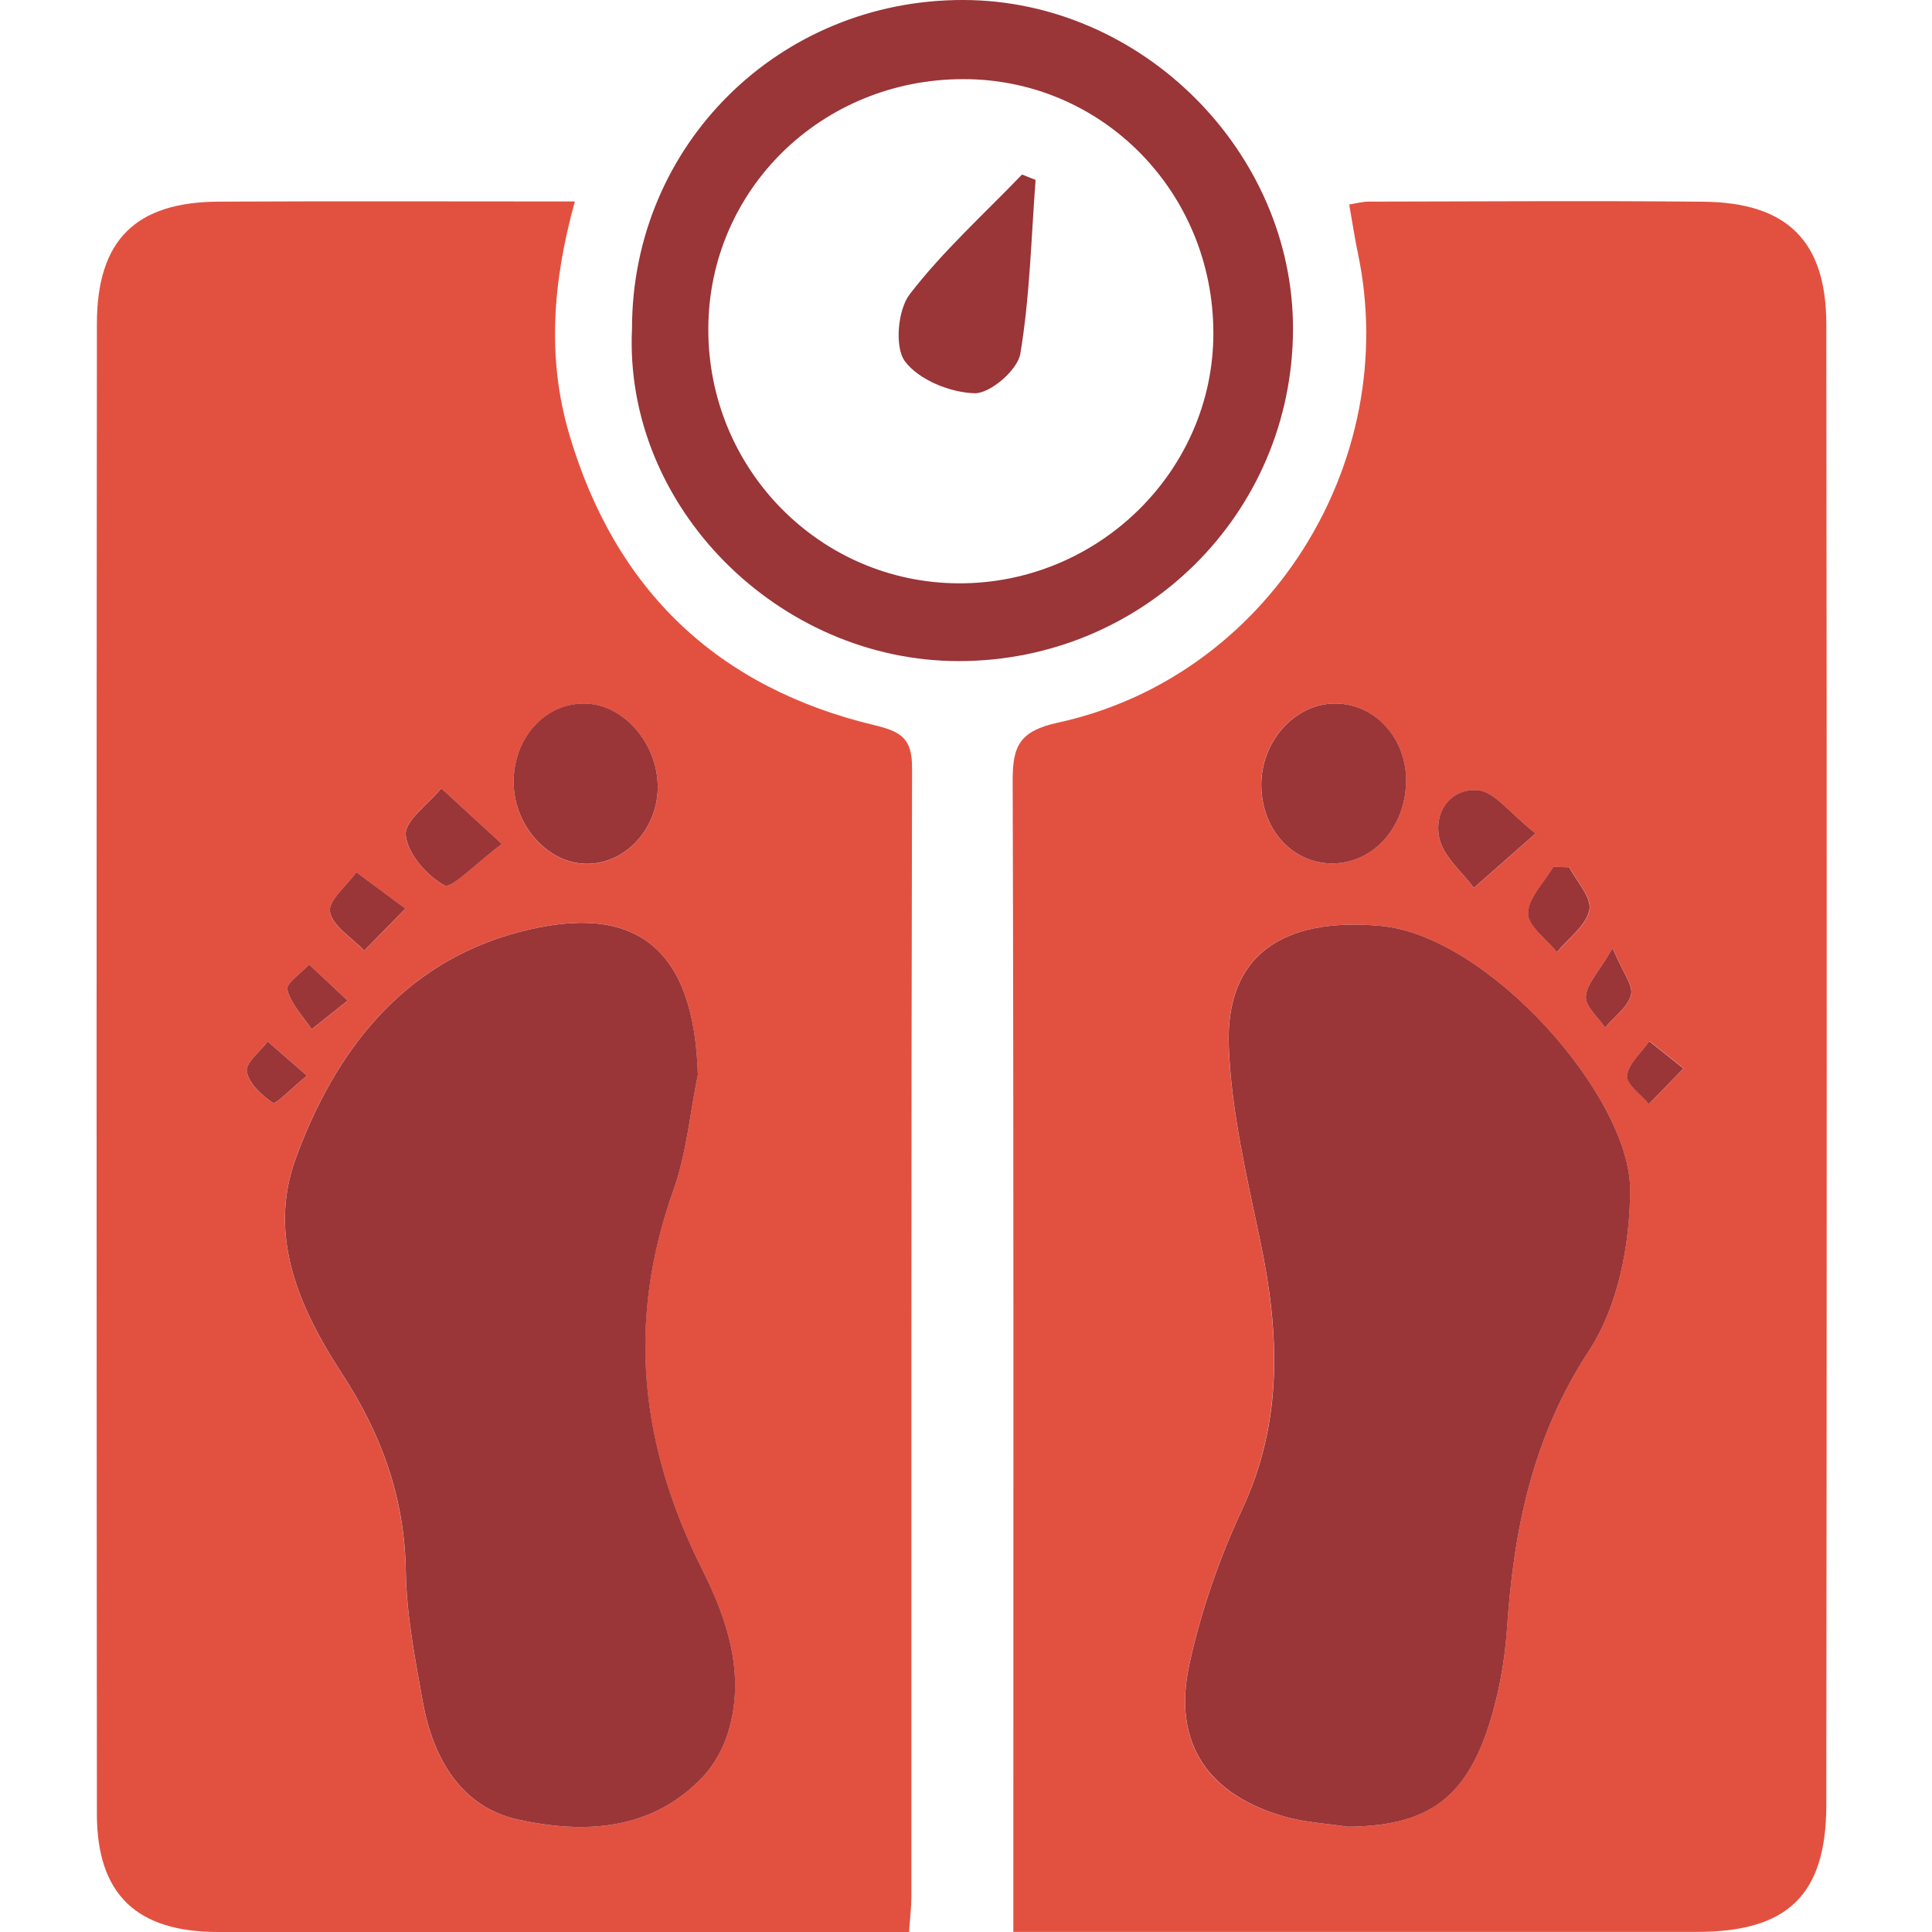 <svg width="180" height="180" viewBox="0 0 180 180" fill="none" xmlns="http://www.w3.org/2000/svg">
<g clip-path="url(#clip0_204_27121)">
<path d="M94.411 180V175.476C94.411 141.219 94.451 106.962 94.348 72.698C94.34 69.423 95.052 68.094 98.595 67.319C118.085 63.064 130.621 43.139 126.508 23.571C126.208 22.163 126.002 20.731 125.702 19.055C126.342 18.952 126.935 18.785 127.521 18.785C137.922 18.77 148.323 18.691 158.724 18.793C166.5 18.872 170.146 22.456 170.154 30.199C170.209 76.186 170.201 122.173 170.154 168.151C170.146 176.583 166.531 179.992 158.076 179.992C138.46 179.992 118.836 179.992 99.22 179.992H94.403L94.411 180ZM125.591 170.192C132.575 170.121 136.214 167.859 138.491 161.373C139.559 158.328 140.176 155.021 140.39 151.794C141.023 142.516 142.763 133.863 148.078 125.764C150.759 121.674 151.859 115.884 151.867 110.862C151.883 102.209 138.697 87.18 128.612 86.263C119.461 85.432 114.169 89.031 114.478 97.447C114.699 103.53 116.147 109.604 117.404 115.6C119.192 124.134 119.556 132.392 115.728 140.618C113.584 145.213 111.876 150.133 110.8 155.085C109.21 162.417 112.516 167.258 119.777 169.275C121.652 169.797 123.645 169.899 125.583 170.192H125.591ZM131.001 72.753C131.017 68.711 128.043 65.508 124.309 65.547C120.576 65.587 117.42 69.162 117.507 73.259C117.586 77.396 120.513 80.513 124.238 80.441C128.003 80.37 130.985 76.977 130.993 72.753H131.001ZM143.055 77.657C140.603 75.719 139.243 73.773 137.724 73.639C135.122 73.41 133.564 75.672 134.102 78.108C134.473 79.801 136.198 81.193 137.313 82.727C138.895 81.335 140.477 79.935 143.055 77.665V77.657ZM146.219 80.805C145.729 80.789 145.231 80.781 144.74 80.766C143.886 82.205 142.391 83.637 142.383 85.084C142.375 86.279 144.115 87.489 145.08 88.699C146.148 87.402 147.793 86.231 148.094 84.776C148.331 83.629 146.907 82.142 146.227 80.805H146.219ZM150.253 88.343C148.924 90.605 147.825 91.697 147.762 92.844C147.706 93.769 148.916 94.766 149.557 95.731C150.403 94.734 151.661 93.84 151.962 92.693C152.191 91.815 151.21 90.621 150.253 88.343ZM156.85 99.535C155.41 98.388 154.54 97.692 153.678 97.004C152.935 98.072 151.732 99.084 151.606 100.215C151.519 101.006 152.903 101.963 153.638 102.849C154.54 101.924 155.434 100.998 156.858 99.535H156.85Z" fill="#E25140"/>
<path d="M53.558 18.77C51.486 26.26 50.94 33.379 53.052 40.513C57.339 55.012 66.87 64.076 81.503 67.572C84.034 68.174 84.983 68.87 84.975 71.559C84.888 106.622 84.92 141.686 84.912 176.749C84.912 177.651 84.793 178.545 84.698 180H80.38C60.36 180 40.333 180 20.314 180C12.729 180 9.027 176.488 9.027 168.998C8.995 122.718 8.987 76.455 9.027 30.183C9.027 22.369 12.634 18.825 20.369 18.786C31.285 18.73 42.192 18.77 53.558 18.77V18.77ZM65.011 100.16C64.687 88.493 59.403 83.866 48.227 86.872C37.502 89.751 31.205 97.93 27.551 107.919C24.886 115.212 27.915 121.927 31.862 127.986C35.556 133.65 37.691 139.59 37.802 146.416C37.865 150.458 38.656 154.515 39.376 158.518C40.317 163.762 42.912 168.357 48.267 169.528C54.365 170.865 60.7 170.619 65.51 165.502C66.546 164.402 67.353 162.923 67.803 161.476C69.496 156.066 67.756 150.877 65.438 146.273C59.625 134.733 58.336 123.146 62.733 110.886C63.951 107.477 64.276 103.743 65.003 100.16H65.011ZM47.855 72.935C47.903 77.048 51.169 80.576 54.84 80.481C58.359 80.394 61.286 77.143 61.278 73.323C61.27 69.21 58.051 65.563 54.42 65.555C50.742 65.547 47.808 68.846 47.855 72.935V72.935ZM46.756 78.638C44.177 76.273 42.643 74.865 41.108 73.449C39.914 74.912 37.668 76.471 37.794 77.807C37.96 79.54 39.756 81.572 41.393 82.482C42.042 82.846 44.169 80.552 46.756 78.63V78.638ZM37.77 84.657C35.809 83.202 34.504 82.237 33.199 81.272C32.313 82.514 30.557 83.922 30.747 84.966C30.992 86.318 32.795 87.386 33.934 88.573C34.994 87.489 36.062 86.405 37.77 84.657ZM28.595 100.223C26.966 98.8 25.953 97.914 24.941 97.036C24.237 97.977 22.861 99.037 22.995 99.836C23.177 100.951 24.372 102.066 25.424 102.739C25.708 102.921 27.021 101.505 28.595 100.215V100.223ZM32.376 93.231C30.834 91.784 29.813 90.827 28.801 89.87C28.073 90.668 26.626 91.649 26.768 92.219C27.116 93.548 28.231 94.679 29.038 95.897C29.924 95.193 30.81 94.489 32.376 93.239V93.231Z" fill="#E25140"/>
<path d="M58.882 30.603C58.889 13.518 72.581 -0.047 89.777 0C106.387 0.04 120.498 14.143 120.466 30.666C120.434 47.861 106.529 61.593 89.318 61.593C72.557 61.593 58.091 47.237 58.882 30.603V30.603ZM65.992 30.579C65.929 43.654 76.346 54.284 89.294 54.347C102.313 54.411 113.047 43.883 113.047 31.046C113.047 17.9 102.677 7.364 89.753 7.372C76.576 7.372 66.056 17.647 65.992 30.579Z" fill="#9A3538"/>
<path d="M125.591 170.192C123.653 169.9 121.66 169.797 119.785 169.275C112.532 167.25 109.218 162.409 110.808 155.085C111.883 150.133 113.592 145.214 115.735 140.618C119.572 132.4 119.208 124.142 117.412 115.6C116.155 109.596 114.707 103.53 114.486 97.447C114.177 89.031 119.477 85.432 128.62 86.263C138.705 87.18 151.891 102.201 151.875 110.862C151.867 115.885 150.759 121.674 148.086 125.764C142.771 133.863 141.023 142.524 140.398 151.794C140.176 155.022 139.559 158.32 138.499 161.373C136.229 167.867 132.583 170.121 125.599 170.192H125.591Z" fill="#9A3538"/>
<path d="M131.001 72.753C130.985 76.985 128.011 80.37 124.246 80.441C120.513 80.513 117.594 77.396 117.515 73.259C117.436 69.154 120.584 65.587 124.317 65.547C128.051 65.508 131.017 68.711 131.009 72.753H131.001Z" fill="#9A3538"/>
<path d="M143.056 77.657C140.477 79.935 138.895 81.327 137.313 82.719C136.19 81.193 134.474 79.793 134.102 78.1C133.564 75.664 135.122 73.402 137.725 73.631C139.243 73.766 140.604 75.711 143.056 77.649V77.657Z" fill="#9A3538"/>
<path d="M146.211 80.805C146.899 82.142 148.315 83.629 148.078 84.776C147.777 86.231 146.132 87.402 145.064 88.699C144.099 87.497 142.359 86.287 142.367 85.084C142.383 83.637 143.878 82.205 144.724 80.766C145.215 80.781 145.713 80.789 146.203 80.805H146.211Z" fill="#9A3538"/>
<path d="M150.245 88.343C151.202 90.621 152.183 91.815 151.954 92.693C151.653 93.84 150.396 94.726 149.549 95.731C148.901 94.766 147.698 93.769 147.754 92.844C147.817 91.697 148.924 90.605 150.245 88.343Z" fill="#9A3538"/>
<path d="M156.843 99.543C155.427 101.007 154.525 101.932 153.624 102.857C152.896 101.972 151.504 101.014 151.591 100.224C151.717 99.092 152.92 98.08 153.663 97.012C154.533 97.708 155.395 98.396 156.835 99.543H156.843Z" fill="#9A3538"/>
<path d="M65.011 100.16C64.276 103.743 63.959 107.476 62.741 110.885C58.351 123.153 59.641 134.733 65.446 146.273C67.764 150.877 69.504 156.073 67.811 161.476C67.36 162.923 66.546 164.402 65.517 165.502C60.708 170.619 54.373 170.864 48.275 169.528C42.92 168.357 40.325 163.761 39.384 158.517C38.664 154.515 37.873 150.457 37.81 146.416C37.707 139.59 35.564 133.649 31.87 127.986C27.923 121.927 24.893 115.212 27.559 107.919C31.213 97.929 37.509 89.751 48.235 86.872C59.403 83.874 64.687 88.493 65.019 100.16H65.011Z" fill="#9A3538"/>
<path d="M47.855 72.927C47.808 68.83 50.734 65.532 54.42 65.547C58.051 65.555 61.27 69.21 61.278 73.315C61.286 77.135 58.367 80.386 54.839 80.473C51.169 80.568 47.903 77.032 47.855 72.927V72.927Z" fill="#9A3538"/>
<path d="M46.764 78.63C44.185 80.552 42.057 82.846 41.401 82.482C39.756 81.572 37.968 79.54 37.802 77.807C37.675 76.471 39.922 74.912 41.116 73.449C42.651 74.857 44.193 76.273 46.764 78.638V78.63Z" fill="#9A3538"/>
<path d="M37.77 84.649C36.062 86.397 34.994 87.481 33.934 88.564C32.803 87.378 31 86.31 30.747 84.958C30.557 83.914 32.313 82.514 33.199 81.264C34.504 82.229 35.809 83.202 37.77 84.649Z" fill="#9A3538"/>
<path d="M28.596 100.215C27.021 101.497 25.709 102.92 25.424 102.739C24.38 102.066 23.185 100.943 22.995 99.836C22.861 99.029 24.237 97.977 24.941 97.036C25.954 97.914 26.958 98.799 28.596 100.223V100.215Z" fill="#9A3538"/>
<path d="M32.376 93.231C30.802 94.481 29.916 95.185 29.038 95.889C28.231 94.679 27.116 93.548 26.768 92.211C26.617 91.641 28.073 90.661 28.8 89.862C29.821 90.819 30.833 91.776 32.376 93.223V93.231Z" fill="#9A3538"/>
<path d="M96.484 16.761C96.073 22.171 95.954 27.636 95.06 32.968C94.807 34.47 92.244 36.685 90.789 36.638C88.527 36.574 85.608 35.396 84.319 33.672C83.33 32.358 83.639 28.855 84.762 27.407C87.855 23.389 91.683 19.94 95.218 16.262L96.484 16.761V16.761Z" fill="#9A3538"/>
</g>
<defs>
<clipPath id="clip0_204_27121">
<rect width="180" height="180" fill="white"/>
</clipPath>
</defs>
</svg>
